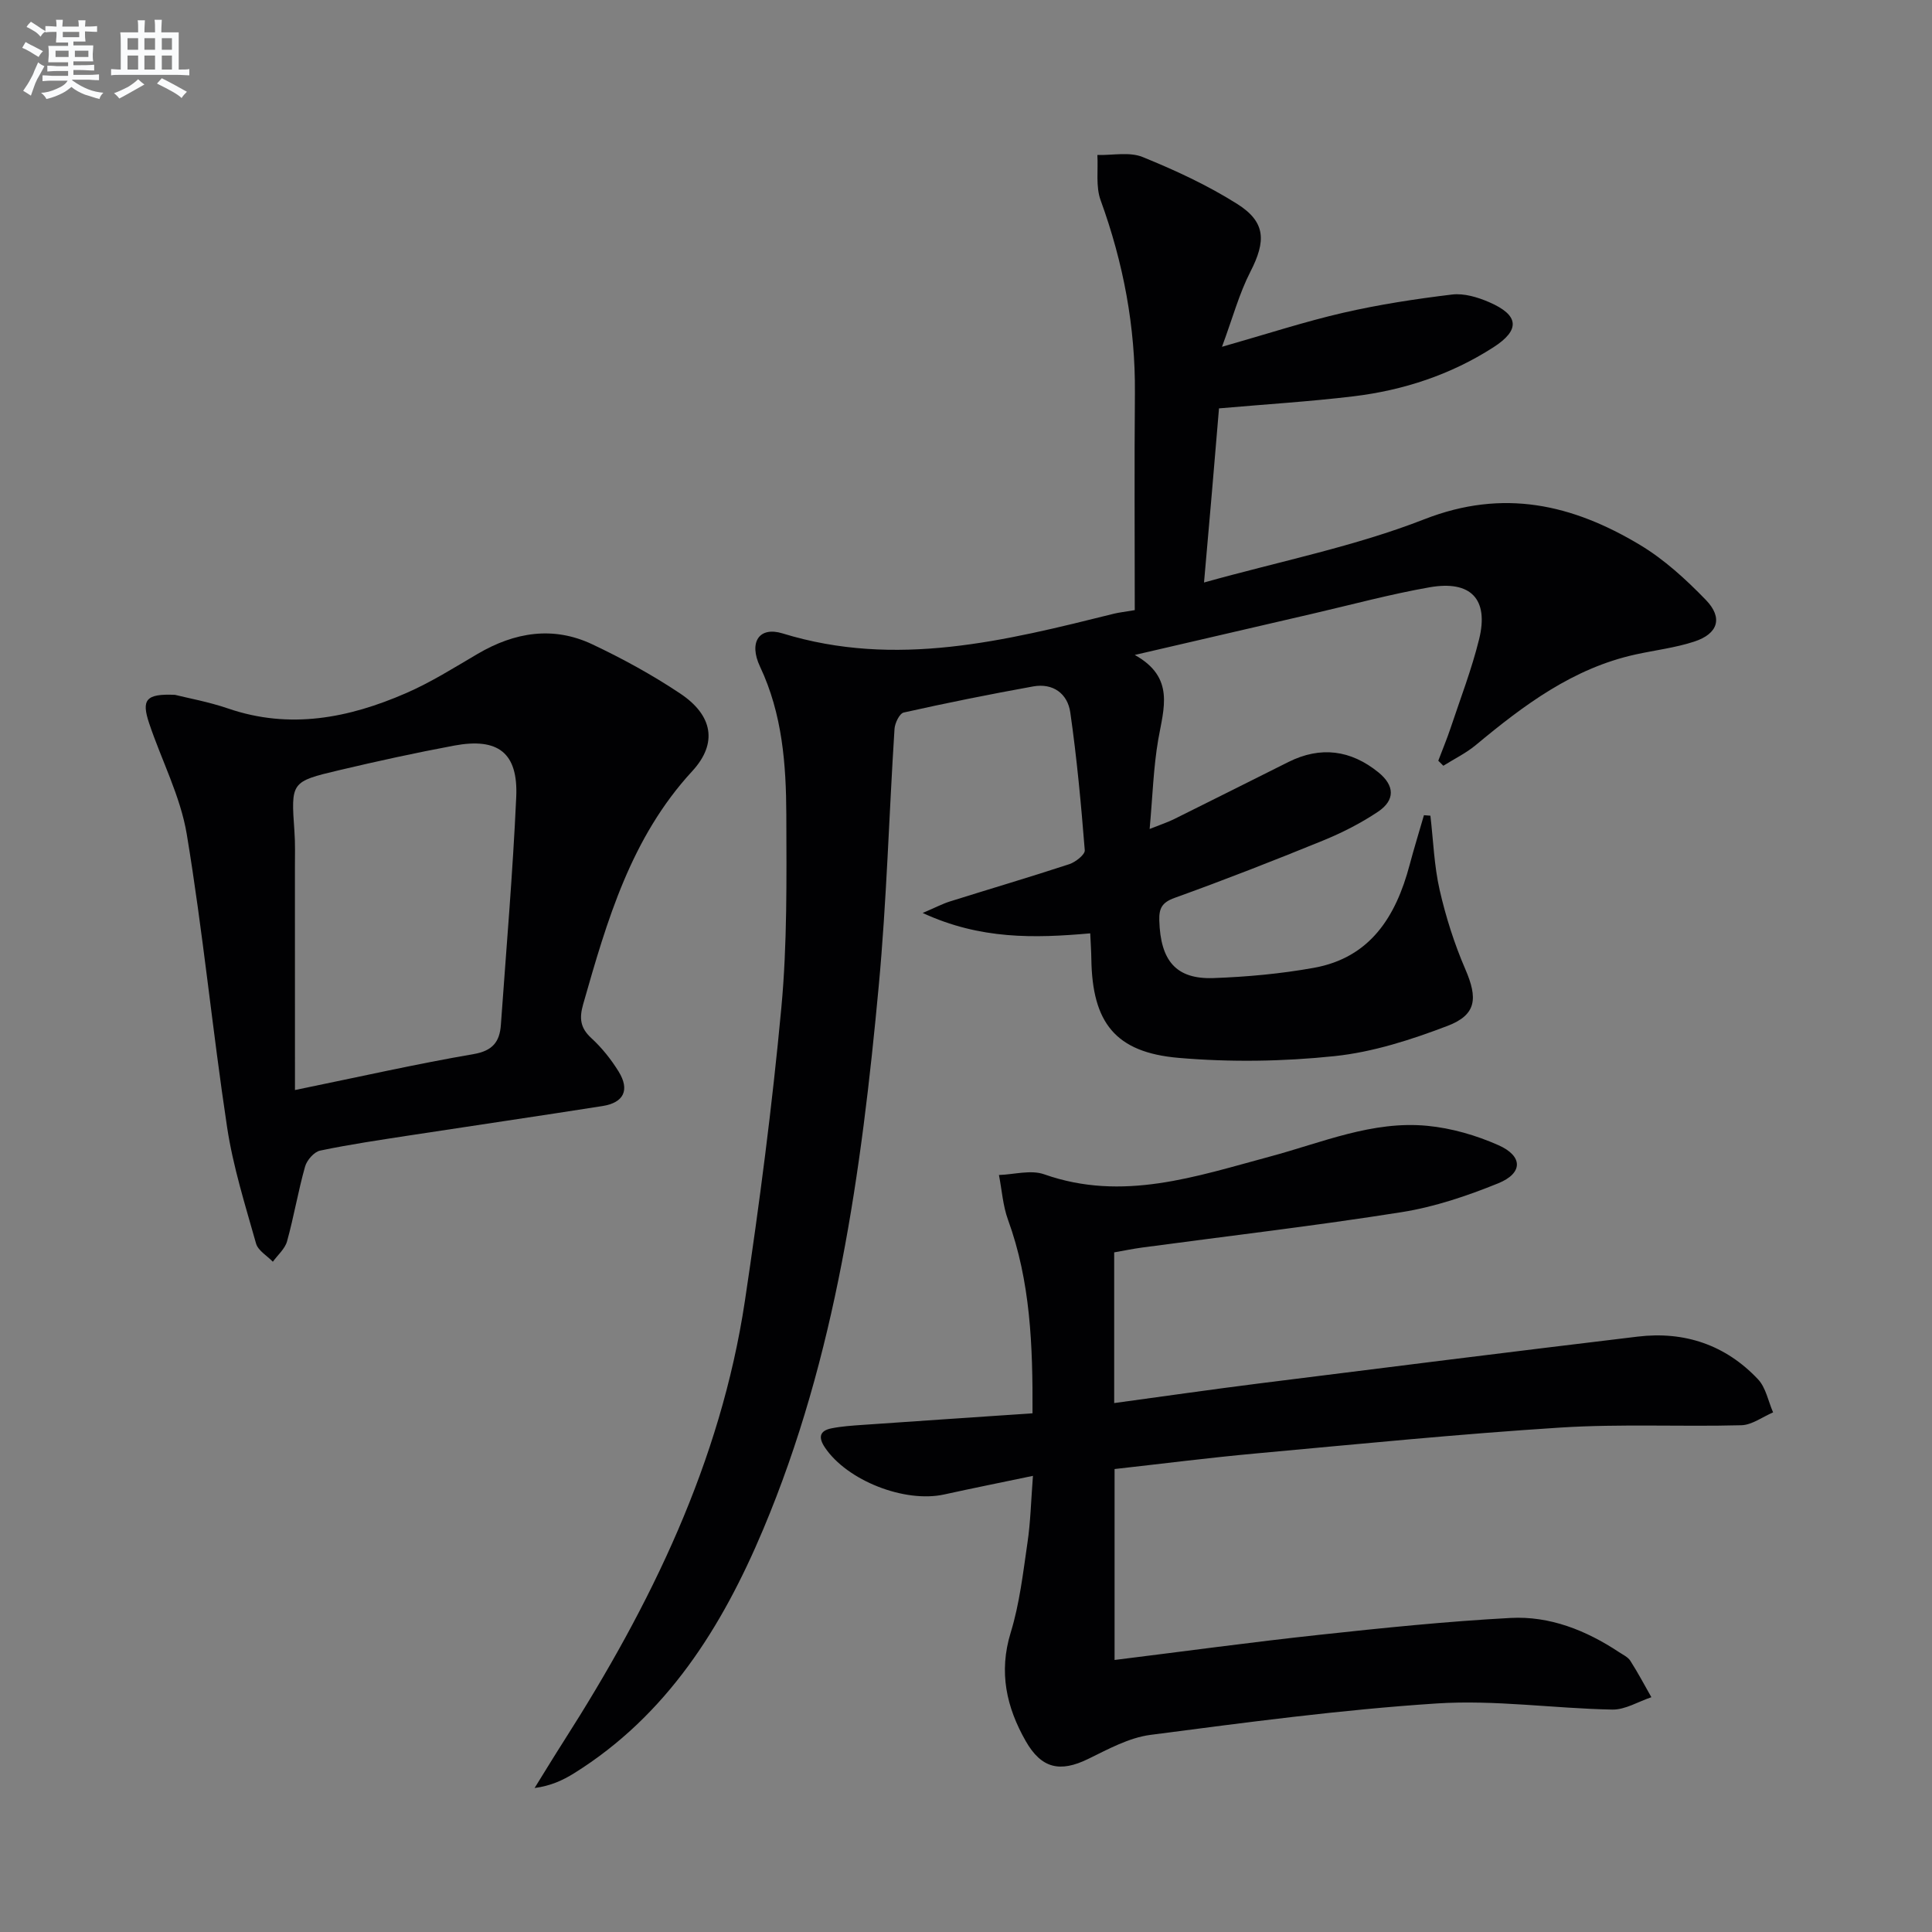 <svg enable-background="new 0 0 400 400" viewBox="0 0 400 400" xmlns="http://www.w3.org/2000/svg"><rect x="0" y="0" width="400" height="400" fill="#808080" stroke="none"/><g fill="#010103"><path d="m249.28 120.6c15.81-4.42 31.23-7.47 45.63-13.1 16.38-6.4 30.66-3.05 44.6 5.3 5.04 3.02 9.56 7.16 13.68 11.42 3.58 3.7 2.52 7.01-2.43 8.62-3.91 1.28-8.08 1.77-12.13 2.66-12.95 2.84-23.15 10.5-33.06 18.74-2.03 1.69-4.48 2.88-6.74 4.3-.35-.35-.7-.69-1.05-1.04.85-2.25 1.78-4.47 2.54-6.74 2.04-6.13 4.38-12.19 5.92-18.44 2.03-8.27-1.71-12.22-10.24-10.73-8.16 1.43-16.19 3.61-24.27 5.48-11.79 2.72-23.57 5.46-36.79 8.53 8.37 4.65 5.98 11.07 4.86 17.53-1 5.79-1.16 11.73-1.78 18.5 2.44-.97 3.8-1.41 5.06-2.04 7.91-3.92 15.79-7.89 23.68-11.83 6.66-3.32 12.9-2.49 18.62 2.14 3.38 2.74 3.51 5.75-.08 8.16-3.56 2.39-7.47 4.37-11.44 5.99-10.15 4.14-20.37 8.14-30.68 11.85-2.64.95-3.23 2.21-3.16 4.67.24 8.36 3.47 12.2 11.21 11.93 6.95-.25 13.94-.89 20.78-2.12 11.69-2.1 16.99-10.62 19.82-21.25.92-3.47 1.99-6.9 2.98-10.35.45.03.9.06 1.34.1.6 5.13.77 10.36 1.91 15.36 1.28 5.6 3.05 11.18 5.33 16.45 2.58 5.97 2.34 9.41-3.7 11.71-7.52 2.87-15.45 5.43-23.39 6.26-10.67 1.12-21.6 1.28-32.29.36-13.12-1.13-17.87-7.32-18.06-20.49-.02-1.62-.14-3.25-.23-5.29-11.53 1.02-22.73 1.31-34.69-4.22 2.66-1.13 4.1-1.9 5.63-2.38 8.24-2.59 16.52-5.03 24.72-7.72 1.3-.43 3.28-1.99 3.21-2.88-.76-9.54-1.64-19.08-3-28.55-.56-3.88-3.57-6.12-7.7-5.37-8.96 1.62-17.9 3.41-26.78 5.4-.87.19-1.83 2.18-1.91 3.39-1.14 17.75-1.62 35.56-3.27 53.26-3.57 38.42-8.81 76.6-23.94 112.52-8.49 20.16-19.9 38.45-39.14 50.45-2.33 1.45-4.84 2.61-8.17 3.05 2.03-3.27 4.03-6.56 6.1-9.8 17.95-28.1 32.42-57.69 37.44-91.03 3.03-20.17 5.66-40.42 7.55-60.73 1.23-13.22 1.07-26.6 1.03-39.91-.04-10.48-.82-20.9-5.44-30.69-2.4-5.09-.18-8.38 4.66-6.89 23.46 7.22 46.03 1.54 68.65-4.09.93-.23 1.9-.33 4.27-.73 0-14.99-.1-29.93.03-44.87.12-13.8-2.39-27.04-7.1-40-1.03-2.83-.49-6.23-.67-9.36 3.15.08 6.64-.69 9.37.42 6.73 2.73 13.42 5.83 19.56 9.7 5.98 3.77 6 7.71 2.74 14.07-2.3 4.48-3.63 9.46-5.87 15.52 9.37-2.67 17.16-5.22 25.12-7.05 7.41-1.7 14.96-2.86 22.51-3.77 2.47-.3 5.3.55 7.66 1.57 6.23 2.69 6.52 5.75.88 9.37-8.81 5.66-18.59 8.88-28.92 10.13-9.06 1.09-18.19 1.65-27.87 2.5-.93 11.35-1.95 23.02-3.1 36.05z"/><path d="m213.86 305.56c-6.73 1.41-12.56 2.57-18.36 3.85-8.22 1.81-20.13-2.89-24.71-9.72-1.41-2.1-1.11-3.48 1.37-3.97 2.1-.42 4.26-.56 6.41-.71 11.58-.81 23.16-1.58 35.2-2.4.07-14.2-.44-27.34-5.07-40.06-1.07-2.93-1.27-6.18-1.88-9.28 3.14-.1 6.6-1.12 9.37-.14 16.24 5.73 31.44.43 46.79-3.69 10.71-2.87 21.17-7.45 32.54-6.35 5 .48 10.1 1.96 14.7 4 5.13 2.27 5.12 5.82-.05 7.91-6.42 2.6-13.15 4.88-19.96 5.96-17.85 2.83-35.82 4.92-53.74 7.33-1.93.26-3.85.66-5.79 1v31.2c10.17-1.38 19.98-2.8 29.82-4.04 26.19-3.29 52.38-6.58 78.58-9.72 9.66-1.16 18.19 1.71 24.9 8.84 1.63 1.73 2.11 4.54 3.12 6.85-2.19.93-4.36 2.6-6.57 2.66-12.48.33-25-.31-37.44.48-21.05 1.34-42.05 3.44-63.05 5.36-9.73.89-19.43 2.13-29.28 3.23v39.53c14.37-1.78 28.32-3.69 42.32-5.2 13.19-1.43 26.41-2.79 39.65-3.5 8.13-.44 15.65 2.56 22.46 7.07.83.55 1.86 1.02 2.36 1.81 1.56 2.44 2.92 5.01 4.35 7.53-2.7.9-5.42 2.61-8.1 2.56-12.11-.23-24.29-2.05-36.31-1.27-19.83 1.29-39.59 3.94-59.31 6.51-4.44.58-8.75 2.96-12.89 4.98-5.79 2.83-9.66 2.02-12.92-3.69-4-7.02-5.63-14.28-3.12-22.46 1.84-5.99 2.56-12.34 3.47-18.58.64-4.25.73-8.55 1.14-13.88z"/><path d="m36.23 143.86c2.67.67 6.95 1.44 11.01 2.83 12.78 4.38 24.96 1.98 36.8-3.17 5.16-2.24 9.99-5.29 14.86-8.15 7.64-4.48 15.63-5.81 23.75-1.96 6.28 2.97 12.44 6.34 18.21 10.2 6.66 4.45 7.82 10.24 2.45 16.06-12.71 13.79-17.63 30.94-22.57 48.23-.83 2.92-.62 4.91 1.69 7.03 2.18 2 4.09 4.4 5.65 6.92 2.35 3.81 1.08 6.44-3.31 7.14-13.28 2.09-26.59 4.03-39.88 6.07-6.22.96-12.46 1.87-18.61 3.16-1.25.26-2.75 1.98-3.12 3.31-1.44 5.1-2.31 10.36-3.73 15.47-.43 1.56-1.93 2.83-2.94 4.23-1.2-1.25-3.07-2.31-3.48-3.78-2.24-7.96-4.76-15.92-5.99-24.06-3.05-20.18-5.01-40.54-8.35-60.66-1.31-7.88-5.23-15.32-7.8-23.01-1.61-4.84-.69-6.13 5.36-5.86zm24.84 81.82c13.59-2.79 25.23-5.42 36.98-7.44 3.96-.68 5.4-2.56 5.65-6.04 1.12-15.73 2.47-31.45 3.18-47.19.41-9.16-3.76-12.34-12.86-10.64-7.99 1.49-15.93 3.23-23.84 5.1-9.99 2.36-9.94 2.46-9.22 12.68.18 2.49.1 4.99.1 7.49.01 14.92.01 29.86.01 46.04z"/></g><path d="m6.8 9.5c.6.3 1.3.7 2.1 1.1-.4.4-.7.8-.9 1.2-.7-.4-1.3-.8-1.8-1.1s-1.1-.6-1.6-.8c.2-.4.5-.8.7-1.2.4.2.8.5 1.5.8zm.9 6.9c-.3.6-.5 1.1-.7 1.7s-.4 1.1-.6 1.7c-.6-.4-1.1-.7-1.6-1 .7-1 1.2-1.8 1.5-2.4.3-.5.6-1.1.8-1.7.3-.6.5-1.2.8-1.8.3.3.8.6 1.3.8-.7 1.3-1.2 2.2-1.5 2.7zm.1-11c.4.3 1 .7 1.7 1.1-.5.2-.8.6-1.1 1.1-.5-.6-1-1-1.4-1.2s-.9-.6-1.5-.8c.2-.4.5-.7.9-1.1.5.3.9.6 1.4.9zm10.5 13.1c1 .4 2 .6 3.1.7-.4.4-.7.8-.8 1.3-.9-.2-1.9-.6-3-.9-1-.4-2-.9-2.8-1.6-.5.4-1.1.9-1.9 1.3s-1.9.9-3.3 1.2c-.1-.3-.5-.8-1.1-1.3 1 0 2.1-.3 3.2-.8 1.2-.5 1.9-1 2.3-1.7h-3.2c-.4 0-1 0-2 .1v-1.2c1 0 1.7.1 2 .1h3.3v-1h-2.3c-.2 0-.9 0-2 .1v-1.2c1.2 0 1.9.1 2 .1h2.3v-.8h-4.1c0-.7.1-1.2.1-1.6 0-.5 0-1.1-.1-1.8h4.1v-.7h-2.5c0-.6.1-1.1.1-1.6v-.6h-.5c-.4 0-1 0-1.8.1v-1.3c1.2 0 1.9.1 2.1.1h.2c0-.3 0-.8-.1-1.4h1.4c0 .6-.1 1-.1 1.4h3.4c0-.4 0-.8-.1-1.3h1.5c0 .4-.1.9-.1 1.3.7 0 1.5 0 2.5-.1v1.2c-1 0-1.8-.1-2.5-.1v.6c0 .3 0 .8.1 1.5h-2.5v.8h4.1c0 .8-.1 1.3-.1 1.8s0 1 .1 1.5h-4.1v.8h1.4c.8 0 1.8 0 2.9-.1v1.2c-1 0-1.9-.1-2.8-.1h-1.5v1h3.2c.3 0 1 0 2.1-.1v1.2c-1.1 0-1.8-.1-2.1-.1h-3.4l-.1.1c1.4 1 2.4 1.5 3.4 1.9zm-4.1-6.7v-1.3h-2.7v1.3zm2.2-4.1v-1.1h-3.4v1.1zm1.9 4.1v-1.3h-2.8v1.3z" fill="#fafbfc"/><path d="m37 6.7v2.3 5.4c1 0 1.8 0 2.2-.1v1.3c-.6 0-1.5-.1-2.5-.1h-11.9c-.7 0-1.3 0-1.8.1v-1.3c.5 0 1.1.1 2 .1v-5.2c0-1 0-1.8-.1-2.5h3.7c0-1.3 0-2.1-.1-2.5h1.5c0 .4-.1 1.3-.1 2.5h2.2c0-1.2 0-2.1-.1-2.6h1.5c0 .4-.1 1.3-.1 2.6zm-12.3 13.7c-.3-.4-.7-.8-1.1-1.1 1.1-.4 2.1-.9 2.9-1.3.8-.5 1.5-1 2.1-1.6.4.4.9.8 1.3 1.1-2.5 1.4-4.2 2.4-5.2 2.9zm3.9-10.1v-2.4h-2.2v2.4zm0 4.1v-2.9h-2.2v2.9zm3.5-4.1v-2.4h-2.2v2.4zm0 4.1v-2.9h-2.2v2.9zm.4 2.9 1-1.1c.6.3 1.4.7 2.5 1.3s2 1.1 2.7 1.5c-.4.4-.8.8-1.1 1.3-.8-.8-2.5-1.7-5.1-3zm3.1-7v-2.4h-2.1v2.4zm0 4.1v-2.9h-2.1v2.9z" fill="#fafbfc"/></svg>